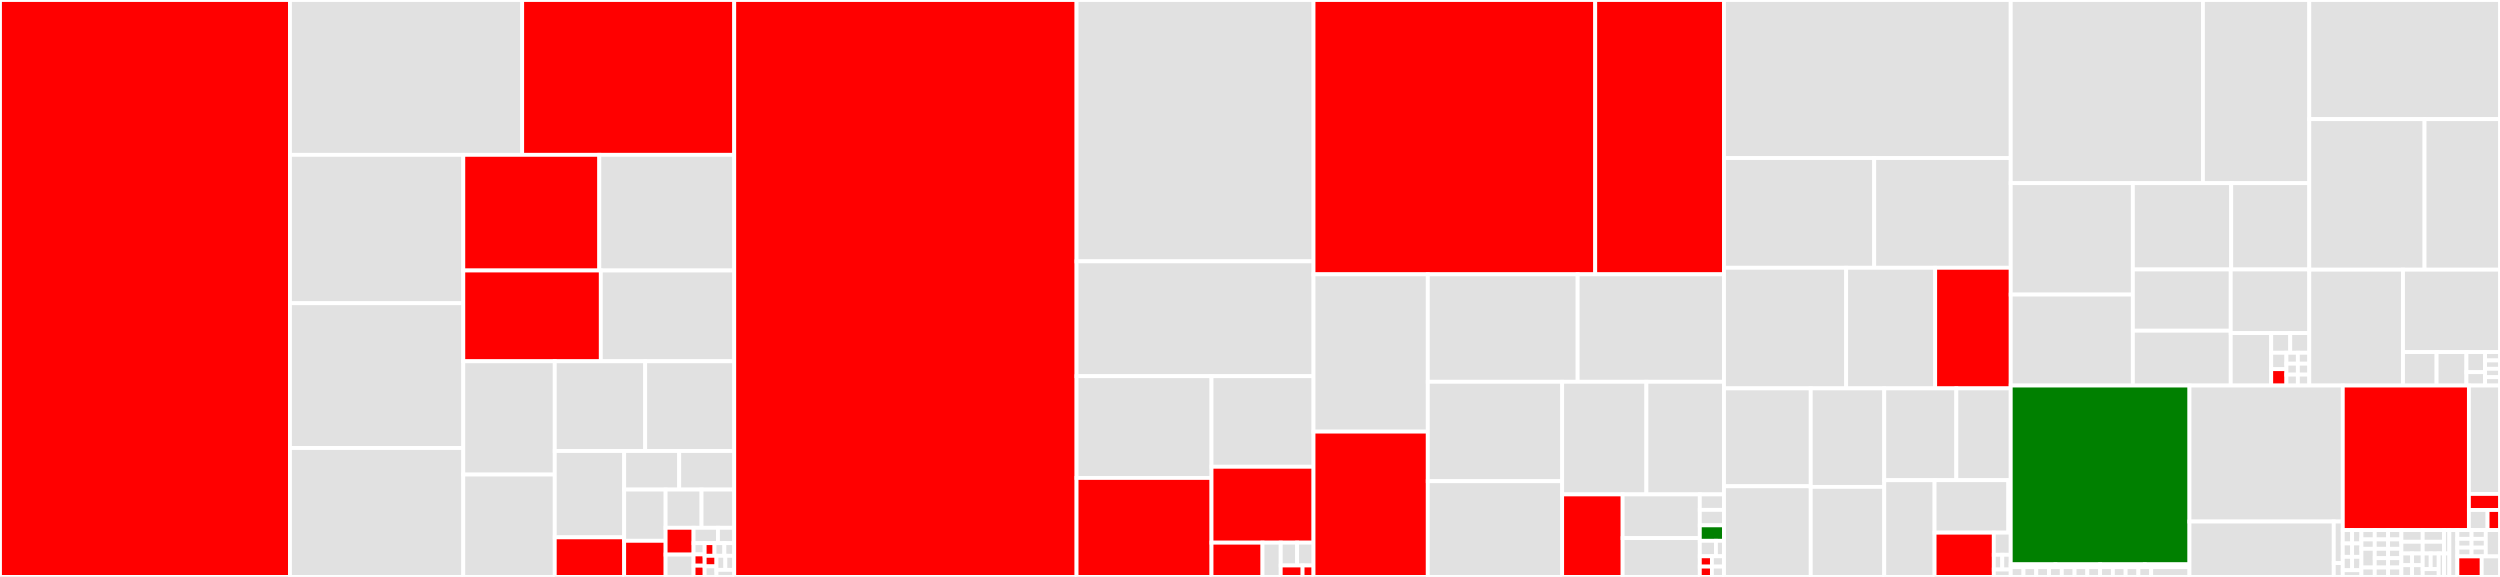<svg baseProfile="full" width="650" height="150" viewBox="0 0 650 150" version="1.1"
xmlns="http://www.w3.org/2000/svg" xmlns:ev="http://www.w3.org/2001/xml-events"
xmlns:xlink="http://www.w3.org/1999/xlink">

<rect x="0" y="0" width="650" height="150" fill="#333333" stroke="none"/>

<style>rect.s{mask:url(#mask);}</style>
<defs>
  <pattern id="white" width="4" height="4" patternUnits="userSpaceOnUse" patternTransform="rotate(45)">
    <rect width="2" height="2" transform="translate(0,0)" fill="white"></rect>
  </pattern>
  <mask id="mask">
    <rect x="0" y="0" width="100%" height="100%" fill="url(#white)"></rect>
  </mask>
</defs>

<rect x="0" y="0" width="75.392" height="150.0" fill="red" stroke="white" stroke-width="1" class=" tooltipped" data-content="fiff/fiff_stream.cpp"><title>fiff/fiff_stream.cpp</title></rect>
<rect x="75.392" y="0" width="60.374" height="40.258" fill="#e1e1e1" stroke="white" stroke-width="1" class=" tooltipped" data-content="fiff/fiff_raw_data.cpp"><title>fiff/fiff_raw_data.cpp</title></rect>
<rect x="135.765" y="0" width="55.133" height="40.258" fill="red" stroke="white" stroke-width="1" class=" tooltipped" data-content="fiff/fiff_tag.cpp"><title>fiff/fiff_tag.cpp</title></rect>
<rect x="75.392" y="40.258" width="45.065" height="38.578" fill="#e1e1e1" stroke="white" stroke-width="1" class=" tooltipped" data-content="fiff/fiff_cov.cpp"><title>fiff/fiff_cov.cpp</title></rect>
<rect x="75.392" y="78.836" width="45.065" height="37.642" fill="#e1e1e1" stroke="white" stroke-width="1" class=" tooltipped" data-content="fiff/fiff_evoked.cpp"><title>fiff/fiff_evoked.cpp</title></rect>
<rect x="75.392" y="116.478" width="45.065" height="33.522" fill="#e1e1e1" stroke="white" stroke-width="1" class=" tooltipped" data-content="fiff/fiff_info.cpp"><title>fiff/fiff_info.cpp</title></rect>
<rect x="120.456" y="40.258" width="35.361" height="30.071" fill="red" stroke="white" stroke-width="1" class=" tooltipped" data-content="fiff/fiff_coord_trans.cpp"><title>fiff/fiff_coord_trans.cpp</title></rect>
<rect x="155.818" y="40.258" width="35.081" height="30.071" fill="#e1e1e1" stroke="white" stroke-width="1" class=" tooltipped" data-content="fiff/fiff_info_base.cpp"><title>fiff/fiff_info_base.cpp</title></rect>
<rect x="120.456" y="70.329" width="35.757" height="23.602" fill="red" stroke="white" stroke-width="1" class=" tooltipped" data-content="fiff/fiff_dir_node.cpp"><title>fiff/fiff_dir_node.cpp</title></rect>
<rect x="156.214" y="70.329" width="34.685" height="23.602" fill="#e1e1e1" stroke="white" stroke-width="1" class=" tooltipped" data-content="fiff/fiff_dig_point_set.cpp"><title>fiff/fiff_dig_point_set.cpp</title></rect>
<rect x="120.456" y="93.931" width="23.782" height="29.454" fill="#e1e1e1" stroke="white" stroke-width="1" class=" tooltipped" data-content="fiff/fiff_io.cpp"><title>fiff/fiff_io.cpp</title></rect>
<rect x="120.456" y="123.385" width="23.782" height="26.615" fill="#e1e1e1" stroke="white" stroke-width="1" class=" tooltipped" data-content="fiff/fiff_proj.cpp"><title>fiff/fiff_proj.cpp</title></rect>
<rect x="144.238" y="93.931" width="23.511" height="23.332" fill="#e1e1e1" stroke="white" stroke-width="1" class=" tooltipped" data-content="fiff/fiff_evoked_set.cpp"><title>fiff/fiff_evoked_set.cpp</title></rect>
<rect x="167.749" y="93.931" width="23.149" height="23.332" fill="#e1e1e1" stroke="white" stroke-width="1" class=" tooltipped" data-content="fiff/fiff_id.cpp"><title>fiff/fiff_id.cpp</title></rect>
<rect x="144.238" y="117.263" width="18.045" height="22.448" fill="#e1e1e1" stroke="white" stroke-width="1" class=" tooltipped" data-content="fiff/fifffilesharer.cpp"><title>fiff/fifffilesharer.cpp</title></rect>
<rect x="144.238" y="139.711" width="18.045" height="10.289" fill="red" stroke="white" stroke-width="1" class=" tooltipped" data-content="fiff/fiff_named_matrix.cpp"><title>fiff/fiff_named_matrix.cpp</title></rect>
<rect x="162.283" y="117.263" width="14.307" height="10.028" fill="#e1e1e1" stroke="white" stroke-width="1" class=" tooltipped" data-content="fiff/fiff_ch_pos.cpp"><title>fiff/fiff_ch_pos.cpp</title></rect>
<rect x="176.591" y="117.263" width="14.307" height="10.028" fill="#e1e1e1" stroke="white" stroke-width="1" class=" tooltipped" data-content="fiff/fiff_ch_info.cpp"><title>fiff/fiff_ch_info.cpp</title></rect>
<rect x="162.283" y="127.291" width="10.777" height="13.312" fill="#e1e1e1" stroke="white" stroke-width="1" class=" tooltipped" data-content="fiff/fiff_ctf_comp.cpp"><title>fiff/fiff_ctf_comp.cpp</title></rect>
<rect x="162.283" y="140.603" width="10.777" height="9.397" fill="red" stroke="white" stroke-width="1" class=" tooltipped" data-content="fiff/fiff_tag.h"><title>fiff/fiff_tag.h</title></rect>
<rect x="173.061" y="127.291" width="9.344" height="9.935" fill="#e1e1e1" stroke="white" stroke-width="1" class=" tooltipped" data-content="fiff/fiff_dir_entry.cpp"><title>fiff/fiff_dir_entry.cpp</title></rect>
<rect x="182.404" y="127.291" width="8.494" height="9.935" fill="#e1e1e1" stroke="white" stroke-width="1" class=" tooltipped" data-content="fiff/fiff_raw_dir.cpp"><title>fiff/fiff_raw_dir.cpp</title></rect>
<rect x="173.061" y="137.226" width="7.267" height="6.968" fill="red" stroke="white" stroke-width="1" class=" tooltipped" data-content="fiff/fiff_types.h"><title>fiff/fiff_types.h</title></rect>
<rect x="173.061" y="144.194" width="7.267" height="5.806" fill="#e1e1e1" stroke="white" stroke-width="1" class=" tooltipped" data-content="fiff/fiff_dig_point.cpp"><title>fiff/fiff_dig_point.cpp</title></rect>
<rect x="180.328" y="137.226" width="6.342" height="3.992" fill="#e1e1e1" stroke="white" stroke-width="1" class=" tooltipped" data-content="fiff/fiff_global.cpp"><title>fiff/fiff_global.cpp</title></rect>
<rect x="186.67" y="137.226" width="4.228" height="3.992" fill="#e1e1e1" stroke="white" stroke-width="1" class=" tooltipped" data-content="fiff/fiff_cov.h"><title>fiff/fiff_cov.h</title></rect>
<rect x="180.328" y="141.218" width="2.883" height="2.927" fill="#e1e1e1" stroke="white" stroke-width="1" class=" tooltipped" data-content="fiff/fiff.cpp"><title>fiff/fiff.cpp</title></rect>
<rect x="180.328" y="144.145" width="2.883" height="2.927" fill="red" stroke="white" stroke-width="1" class=" tooltipped" data-content="fiff/fiff_info.h"><title>fiff/fiff_info.h</title></rect>
<rect x="180.328" y="147.073" width="2.883" height="2.927" fill="red" stroke="white" stroke-width="1" class=" tooltipped" data-content="fiff/fiff_evoked.h"><title>fiff/fiff_evoked.h</title></rect>
<rect x="183.211" y="141.218" width="2.563" height="3.293" fill="red" stroke="white" stroke-width="1" class=" tooltipped" data-content="fiff/fiff_stream.h"><title>fiff/fiff_stream.h</title></rect>
<rect x="185.773" y="141.218" width="2.563" height="3.293" fill="#e1e1e1" stroke="white" stroke-width="1" class=" tooltipped" data-content="fiff/fiff_raw_dir.h"><title>fiff/fiff_raw_dir.h</title></rect>
<rect x="188.336" y="141.218" width="2.563" height="3.293" fill="#e1e1e1" stroke="white" stroke-width="1" class=" tooltipped" data-content="fiff/fiff_dir_node.h"><title>fiff/fiff_dir_node.h</title></rect>
<rect x="183.211" y="144.511" width="3.075" height="2.744" fill="red" stroke="white" stroke-width="1" class=" tooltipped" data-content="fiff/fiff_info_base.h"><title>fiff/fiff_info_base.h</title></rect>
<rect x="183.211" y="147.256" width="3.075" height="2.744" fill="#e1e1e1" stroke="white" stroke-width="1" class=" tooltipped" data-content="fiff/fifffilesharer.h"><title>fiff/fifffilesharer.h</title></rect>
<rect x="186.286" y="144.511" width="2.306" height="3.659" fill="#e1e1e1" stroke="white" stroke-width="1" class=" tooltipped" data-content="fiff/fiff_evoked_set.h"><title>fiff/fiff_evoked_set.h</title></rect>
<rect x="188.592" y="144.511" width="2.306" height="3.659" fill="#e1e1e1" stroke="white" stroke-width="1" class=" tooltipped" data-content="fiff/fiff_coord_trans.h"><title>fiff/fiff_coord_trans.h</title></rect>
<rect x="186.286" y="148.17" width="4.613" height="1.83" fill="#e1e1e1" stroke="white" stroke-width="1" class=" tooltipped" data-content="fiff/fiff_named_matrix.h"><title>fiff/fiff_named_matrix.h</title></rect>
<rect x="190.898" y="0" width="89.007" height="150.0" fill="red" stroke="white" stroke-width="1" class=" tooltipped" data-content="fwd/fwd_bem_model.cpp"><title>fwd/fwd_bem_model.cpp</title></rect>
<rect x="279.906" y="0" width="61.607" height="67.945" fill="#e1e1e1" stroke="white" stroke-width="1" class=" tooltipped" data-content="fwd/fwd_eeg_sphere_model.cpp"><title>fwd/fwd_eeg_sphere_model.cpp</title></rect>
<rect x="279.906" y="67.945" width="61.607" height="29.863" fill="#e1e1e1" stroke="white" stroke-width="1" class=" tooltipped" data-content="fwd/fwd_coil_set.cpp"><title>fwd/fwd_coil_set.cpp</title></rect>
<rect x="279.906" y="97.808" width="35.089" height="26.457" fill="#e1e1e1" stroke="white" stroke-width="1" class=" tooltipped" data-content="fwd/fwd_coil.cpp"><title>fwd/fwd_coil.cpp</title></rect>
<rect x="279.906" y="124.265" width="35.089" height="25.735" fill="red" stroke="white" stroke-width="1" class=" tooltipped" data-content="fwd/fwd_comp_data.cpp"><title>fwd/fwd_comp_data.cpp</title></rect>
<rect x="314.994" y="97.808" width="26.519" height="23.55" fill="#e1e1e1" stroke="white" stroke-width="1" class=" tooltipped" data-content="fwd/fwd_eeg_sphere_model_set.cpp"><title>fwd/fwd_eeg_sphere_model_set.cpp</title></rect>
<rect x="314.994" y="121.358" width="26.519" height="19.731" fill="red" stroke="white" stroke-width="1" class=" tooltipped" data-content="fwd/fwd_thread_arg.cpp"><title>fwd/fwd_thread_arg.cpp</title></rect>
<rect x="314.994" y="141.089" width="13.259" height="8.911" fill="red" stroke="white" stroke-width="1" class=" tooltipped" data-content="fwd/fwd_bem_solution.cpp"><title>fwd/fwd_bem_solution.cpp</title></rect>
<rect x="328.254" y="141.089" width="4.735" height="8.911" fill="#e1e1e1" stroke="white" stroke-width="1" class=" tooltipped" data-content="fwd/fwd_eeg_sphere_layer.cpp"><title>fwd/fwd_eeg_sphere_layer.cpp</title></rect>
<rect x="332.989" y="141.089" width="4.262" height="5.941" fill="#e1e1e1" stroke="white" stroke-width="1" class=" tooltipped" data-content="fwd/fwd_global.cpp"><title>fwd/fwd_global.cpp</title></rect>
<rect x="337.251" y="141.089" width="4.262" height="5.941" fill="#e1e1e1" stroke="white" stroke-width="1" class=" tooltipped" data-content="fwd/fwd_eeg_sphere_layer.h"><title>fwd/fwd_eeg_sphere_layer.h</title></rect>
<rect x="332.989" y="147.03" width="5.683" height="2.97" fill="red" stroke="white" stroke-width="1" class=" tooltipped" data-content="fwd/fwd_coil_set.h"><title>fwd/fwd_coil_set.h</title></rect>
<rect x="338.672" y="147.03" width="2.841" height="2.97" fill="red" stroke="white" stroke-width="1" class=" tooltipped" data-content="fwd/fwd_bem_model.h"><title>fwd/fwd_bem_model.h</title></rect>
<rect x="341.513" y="0" width="73.244" height="71.323" fill="red" stroke="white" stroke-width="1" class=" tooltipped" data-content="mne/mne_forwardsolution.cpp"><title>mne/mne_forwardsolution.cpp</title></rect>
<rect x="414.757" y="0" width="33.486" height="71.323" fill="red" stroke="white" stroke-width="1" class=" tooltipped" data-content="mne/mne_sourcespace.cpp"><title>mne/mne_sourcespace.cpp</title></rect>
<rect x="341.513" y="71.323" width="29.713" height="40.901" fill="#e1e1e1" stroke="white" stroke-width="1" class=" tooltipped" data-content="mne/mne_bem.cpp"><title>mne/mne_bem.cpp</title></rect>
<rect x="341.513" y="112.224" width="29.713" height="37.776" fill="red" stroke="white" stroke-width="1" class=" tooltipped" data-content="mne/mne_hemisphere.cpp"><title>mne/mne_hemisphere.cpp</title></rect>
<rect x="371.226" y="71.323" width="38.962" height="27.942" fill="#e1e1e1" stroke="white" stroke-width="1" class=" tooltipped" data-content="mne/mne_epoch_data_list.cpp"><title>mne/mne_epoch_data_list.cpp</title></rect>
<rect x="410.187" y="71.323" width="38.056" height="27.942" fill="#e1e1e1" stroke="white" stroke-width="1" class=" tooltipped" data-content="mne/mne_project_to_surface.cpp"><title>mne/mne_project_to_surface.cpp</title></rect>
<rect x="371.226" y="99.265" width="34.932" height="25.85" fill="#e1e1e1" stroke="white" stroke-width="1" class=" tooltipped" data-content="mne/mne_bem_surface.cpp"><title>mne/mne_bem_surface.cpp</title></rect>
<rect x="371.226" y="125.116" width="34.932" height="24.884" fill="#e1e1e1" stroke="white" stroke-width="1" class=" tooltipped" data-content="mne/mne_sourceestimate.cpp"><title>mne/mne_sourceestimate.cpp</title></rect>
<rect x="406.158" y="99.265" width="21.907" height="29.278" fill="#e1e1e1" stroke="white" stroke-width="1" class=" tooltipped" data-content="mne/mne_surface.cpp"><title>mne/mne_surface.cpp</title></rect>
<rect x="428.065" y="99.265" width="20.178" height="29.278" fill="#e1e1e1" stroke="white" stroke-width="1" class=" tooltipped" data-content="mne/mne.cpp"><title>mne/mne.cpp</title></rect>
<rect x="406.158" y="128.543" width="15.733" height="21.457" fill="red" stroke="white" stroke-width="1" class=" tooltipped" data-content="mne/mne_cluster_info.cpp"><title>mne/mne_cluster_info.cpp</title></rect>
<rect x="421.891" y="128.543" width="20.059" height="11.36" fill="#e1e1e1" stroke="white" stroke-width="1" class=" tooltipped" data-content="mne/mne_epoch_data.cpp"><title>mne/mne_epoch_data.cpp</title></rect>
<rect x="421.891" y="139.903" width="20.059" height="10.097" fill="#e1e1e1" stroke="white" stroke-width="1" class=" tooltipped" data-content="mne/mne_corsourceestimate.cpp"><title>mne/mne_corsourceestimate.cpp</title></rect>
<rect x="441.95" y="128.543" width="6.293" height="4.023" fill="#e1e1e1" stroke="white" stroke-width="1" class=" tooltipped" data-content="mne/mne_surface.h"><title>mne/mne_surface.h</title></rect>
<rect x="441.95" y="132.566" width="6.293" height="4.023" fill="#e1e1e1" stroke="white" stroke-width="1" class=" tooltipped" data-content="mne/mne_global.cpp"><title>mne/mne_global.cpp</title></rect>
<rect x="441.95" y="136.589" width="6.293" height="4.023" fill="green" stroke="white" stroke-width="1" class=" tooltipped" data-content="mne/mne_forwardsolution.h"><title>mne/mne_forwardsolution.h</title></rect>
<rect x="441.95" y="140.613" width="4.195" height="4.023" fill="#e1e1e1" stroke="white" stroke-width="1" class=" tooltipped" data-content="mne/mne_epoch_data_list.h"><title>mne/mne_epoch_data_list.h</title></rect>
<rect x="446.145" y="140.613" width="2.098" height="4.023" fill="#e1e1e1" stroke="white" stroke-width="1" class=" tooltipped" data-content="mne/mne.h"><title>mne/mne.h</title></rect>
<rect x="441.95" y="144.636" width="3.147" height="2.682" fill="red" stroke="white" stroke-width="1" class=" tooltipped" data-content="mne/mne_sourcespace.h"><title>mne/mne_sourcespace.h</title></rect>
<rect x="441.95" y="147.318" width="3.147" height="2.682" fill="red" stroke="white" stroke-width="1" class=" tooltipped" data-content="mne/mne_cluster_info.h"><title>mne/mne_cluster_info.h</title></rect>
<rect x="445.096" y="144.636" width="3.147" height="2.682" fill="#e1e1e1" stroke="white" stroke-width="1" class=" tooltipped" data-content="mne/mne_sourceestimate.h"><title>mne/mne_sourceestimate.h</title></rect>
<rect x="445.096" y="147.318" width="3.147" height="2.682" fill="#e1e1e1" stroke="white" stroke-width="1" class=" tooltipped" data-content="mne/mne_inverse_operator.h"><title>mne/mne_inverse_operator.h</title></rect>
<rect x="448.243" y="0" width="74.548" height="41.094" fill="#e1e1e1" stroke="white" stroke-width="1" class=" tooltipped" data-content="utils/kmeans.cpp"><title>utils/kmeans.cpp</title></rect>
<rect x="448.243" y="41.094" width="39.049" height="28.528" fill="#e1e1e1" stroke="white" stroke-width="1" class=" tooltipped" data-content="utils/mnemath.cpp"><title>utils/mnemath.cpp</title></rect>
<rect x="487.292" y="41.094" width="35.499" height="28.528" fill="#e1e1e1" stroke="white" stroke-width="1" class=" tooltipped" data-content="utils/ioutils.cpp"><title>utils/ioutils.cpp</title></rect>
<rect x="448.243" y="69.623" width="31.757" height="31.358" fill="#e1e1e1" stroke="white" stroke-width="1" class=" tooltipped" data-content="utils/mnetracer.cpp"><title>utils/mnetracer.cpp</title></rect>
<rect x="480" y="69.623" width="23.145" height="31.358" fill="#e1e1e1" stroke="white" stroke-width="1" class=" tooltipped" data-content="utils/sphere.cpp"><title>utils/sphere.cpp</title></rect>
<rect x="503.144" y="69.623" width="19.646" height="31.358" fill="red" stroke="white" stroke-width="1" class=" tooltipped" data-content="utils/spectral.cpp"><title>utils/spectral.cpp</title></rect>
<rect x="448.243" y="100.981" width="22.554" height="25.445" fill="#e1e1e1" stroke="white" stroke-width="1" class=" tooltipped" data-content="utils/layoutmaker.cpp"><title>utils/layoutmaker.cpp</title></rect>
<rect x="448.243" y="126.426" width="22.554" height="23.574" fill="#e1e1e1" stroke="white" stroke-width="1" class=" tooltipped" data-content="utils/selectionio.cpp"><title>utils/selectionio.cpp</title></rect>
<rect x="470.797" y="100.981" width="19.11" height="25.613" fill="#e1e1e1" stroke="white" stroke-width="1" class=" tooltipped" data-content="utils/layoutloader.cpp"><title>utils/layoutloader.cpp</title></rect>
<rect x="470.797" y="126.595" width="19.11" height="23.405" fill="#e1e1e1" stroke="white" stroke-width="1" class=" tooltipped" data-content="utils/warp.cpp"><title>utils/warp.cpp</title></rect>
<rect x="489.907" y="100.981" width="18.74" height="23.868" fill="#e1e1e1" stroke="white" stroke-width="1" class=" tooltipped" data-content="utils/simplex_algorithm.h"><title>utils/simplex_algorithm.h</title></rect>
<rect x="508.647" y="100.981" width="14.144" height="23.868" fill="#e1e1e1" stroke="white" stroke-width="1" class=" tooltipped" data-content="utils/spectrogram.cpp"><title>utils/spectrogram.cpp</title></rect>
<rect x="489.907" y="124.849" width="13.086" height="25.151" fill="#e1e1e1" stroke="white" stroke-width="1" class=" tooltipped" data-content="utils/file.cpp"><title>utils/file.cpp</title></rect>
<rect x="502.993" y="124.849" width="19.179" height="13.641" fill="#e1e1e1" stroke="white" stroke-width="1" class=" tooltipped" data-content="utils/generics/circularbuffer.h"><title>utils/generics/circularbuffer.h</title></rect>
<rect x="522.172" y="124.849" width="0.619" height="13.641" fill="#e1e1e1" stroke="white" stroke-width="1" class=" tooltipped" data-content="utils/generics/commandpattern.h"><title>utils/generics/commandpattern.h</title></rect>
<rect x="502.993" y="138.49" width="15.398" height="11.51" fill="red" stroke="white" stroke-width="1" class=" tooltipped" data-content="utils/mnemath.h"><title>utils/mnemath.h</title></rect>
<rect x="518.391" y="138.49" width="4.399" height="5.755" fill="#e1e1e1" stroke="white" stroke-width="1" class=" tooltipped" data-content="utils/utils_global.cpp"><title>utils/utils_global.cpp</title></rect>
<rect x="518.391" y="144.245" width="2.2" height="3.837" fill="#e1e1e1" stroke="white" stroke-width="1" class=" tooltipped" data-content="utils/kmeans.h"><title>utils/kmeans.h</title></rect>
<rect x="520.591" y="144.245" width="2.2" height="3.837" fill="#e1e1e1" stroke="white" stroke-width="1" class=" tooltipped" data-content="utils/spectral.h"><title>utils/spectral.h</title></rect>
<rect x="518.391" y="148.082" width="4.399" height="1.918" fill="#e1e1e1" stroke="white" stroke-width="1" class=" tooltipped" data-content="utils/spectrogram.h"><title>utils/spectrogram.h</title></rect>
<rect x="522.791" y="0" width="49.976" height="47.621" fill="#e1e1e1" stroke="white" stroke-width="1" class=" tooltipped" data-content="rtprocessing/rtaveraging.cpp"><title>rtprocessing/rtaveraging.cpp</title></rect>
<rect x="572.767" y="0" width="27.646" height="47.621" fill="#e1e1e1" stroke="white" stroke-width="1" class=" tooltipped" data-content="rtprocessing/filter.cpp"><title>rtprocessing/filter.cpp</title></rect>
<rect x="522.791" y="47.621" width="31.755" height="28.969" fill="#e1e1e1" stroke="white" stroke-width="1" class=" tooltipped" data-content="rtprocessing/rtnoise.cpp"><title>rtprocessing/rtnoise.cpp</title></rect>
<rect x="522.791" y="76.59" width="31.755" height="23.653" fill="#e1e1e1" stroke="white" stroke-width="1" class=" tooltipped" data-content="rtprocessing/icp.cpp"><title>rtprocessing/icp.cpp</title></rect>
<rect x="554.545" y="47.621" width="25.566" height="22.447" fill="#e1e1e1" stroke="white" stroke-width="1" class=" tooltipped" data-content="rtprocessing/detecttrigger.cpp"><title>rtprocessing/detecttrigger.cpp</title></rect>
<rect x="580.111" y="47.621" width="20.302" height="22.447" fill="#e1e1e1" stroke="white" stroke-width="1" class=" tooltipped" data-content="rtprocessing/rthpis.cpp"><title>rtprocessing/rthpis.cpp</title></rect>
<rect x="554.545" y="70.068" width="25.451" height="15.916" fill="#e1e1e1" stroke="white" stroke-width="1" class=" tooltipped" data-content="rtprocessing/rtinvop.cpp"><title>rtprocessing/rtinvop.cpp</title></rect>
<rect x="554.545" y="85.985" width="25.451" height="14.259" fill="#e1e1e1" stroke="white" stroke-width="1" class=" tooltipped" data-content="rtprocessing/rtcov.cpp"><title>rtprocessing/rtcov.cpp</title></rect>
<rect x="579.996" y="70.068" width="20.417" height="16.534" fill="#e1e1e1" stroke="white" stroke-width="1" class=" tooltipped" data-content="rtprocessing/rtconnectivity.cpp"><title>rtprocessing/rtconnectivity.cpp</title></rect>
<rect x="579.996" y="86.602" width="10.518" height="13.641" fill="#e1e1e1" stroke="white" stroke-width="1" class=" tooltipped" data-content="rtprocessing/sphara.cpp"><title>rtprocessing/sphara.cpp</title></rect>
<rect x="590.514" y="86.602" width="4.95" height="5.115" fill="#e1e1e1" stroke="white" stroke-width="1" class=" tooltipped" data-content="rtprocessing/rtaveraging.h"><title>rtprocessing/rtaveraging.h</title></rect>
<rect x="595.463" y="86.602" width="4.95" height="5.115" fill="#e1e1e1" stroke="white" stroke-width="1" class=" tooltipped" data-content="rtprocessing/rtprocessing_global.cpp"><title>rtprocessing/rtprocessing_global.cpp</title></rect>
<rect x="590.514" y="91.718" width="3.96" height="4.263" fill="#e1e1e1" stroke="white" stroke-width="1" class=" tooltipped" data-content="rtprocessing/rtinvop.h"><title>rtprocessing/rtinvop.h</title></rect>
<rect x="590.514" y="95.981" width="3.96" height="4.263" fill="red" stroke="white" stroke-width="1" class=" tooltipped" data-content="rtprocessing/helpers/filterkernel.h"><title>rtprocessing/helpers/filterkernel.h</title></rect>
<rect x="594.473" y="91.718" width="2.97" height="2.842" fill="#e1e1e1" stroke="white" stroke-width="1" class=" tooltipped" data-content="rtprocessing/icp.h"><title>rtprocessing/icp.h</title></rect>
<rect x="597.443" y="91.718" width="2.97" height="2.842" fill="#e1e1e1" stroke="white" stroke-width="1" class=" tooltipped" data-content="rtprocessing/rtcov.h"><title>rtprocessing/rtcov.h</title></rect>
<rect x="594.473" y="94.56" width="2.97" height="2.842" fill="#e1e1e1" stroke="white" stroke-width="1" class=" tooltipped" data-content="rtprocessing/filter.h"><title>rtprocessing/filter.h</title></rect>
<rect x="594.473" y="97.401" width="2.97" height="2.842" fill="#e1e1e1" stroke="white" stroke-width="1" class=" tooltipped" data-content="rtprocessing/rthpis.h"><title>rtprocessing/rthpis.h</title></rect>
<rect x="597.443" y="94.56" width="2.97" height="2.842" fill="#e1e1e1" stroke="white" stroke-width="1" class=" tooltipped" data-content="rtprocessing/rtnoise.h"><title>rtprocessing/rtnoise.h</title></rect>
<rect x="597.443" y="97.401" width="2.97" height="2.842" fill="#e1e1e1" stroke="white" stroke-width="1" class=" tooltipped" data-content="rtprocessing/rtconnectivity.h"><title>rtprocessing/rtconnectivity.h</title></rect>
<rect x="600.413" y="0" width="49.587" height="30.975" fill="#e1e1e1" stroke="white" stroke-width="1" class=" tooltipped" data-content="fs/surface.cpp"><title>fs/surface.cpp</title></rect>
<rect x="600.413" y="30.975" width="29.968" height="39.144" fill="#e1e1e1" stroke="white" stroke-width="1" class=" tooltipped" data-content="fs/annotation.cpp"><title>fs/annotation.cpp</title></rect>
<rect x="630.381" y="30.975" width="19.619" height="39.144" fill="#e1e1e1" stroke="white" stroke-width="1" class=" tooltipped" data-content="fs/surfaceset.cpp"><title>fs/surfaceset.cpp</title></rect>
<rect x="600.413" y="70.119" width="24.373" height="30.124" fill="#e1e1e1" stroke="white" stroke-width="1" class=" tooltipped" data-content="fs/annotationset.cpp"><title>fs/annotationset.cpp</title></rect>
<rect x="624.786" y="70.119" width="25.214" height="21.422" fill="#e1e1e1" stroke="white" stroke-width="1" class=" tooltipped" data-content="fs/label.cpp"><title>fs/label.cpp</title></rect>
<rect x="624.786" y="91.541" width="8.728" height="8.702" fill="#e1e1e1" stroke="white" stroke-width="1" class=" tooltipped" data-content="fs/colortable.h"><title>fs/colortable.h</title></rect>
<rect x="633.514" y="91.541" width="7.758" height="8.702" fill="#e1e1e1" stroke="white" stroke-width="1" class=" tooltipped" data-content="fs/colortable.cpp"><title>fs/colortable.cpp</title></rect>
<rect x="641.272" y="91.541" width="4.849" height="5.221" fill="#e1e1e1" stroke="white" stroke-width="1" class=" tooltipped" data-content="fs/fs_global.cpp"><title>fs/fs_global.cpp</title></rect>
<rect x="641.272" y="96.762" width="4.849" height="3.481" fill="#e1e1e1" stroke="white" stroke-width="1" class=" tooltipped" data-content="fs/annotationset.h"><title>fs/annotationset.h</title></rect>
<rect x="646.121" y="91.541" width="3.879" height="2.176" fill="#e1e1e1" stroke="white" stroke-width="1" class=" tooltipped" data-content="fs/label.h"><title>fs/label.h</title></rect>
<rect x="646.121" y="93.716" width="3.879" height="2.176" fill="#e1e1e1" stroke="white" stroke-width="1" class=" tooltipped" data-content="fs/surface.h"><title>fs/surface.h</title></rect>
<rect x="646.121" y="95.892" width="3.879" height="2.176" fill="#e1e1e1" stroke="white" stroke-width="1" class=" tooltipped" data-content="fs/annotation.h"><title>fs/annotation.h</title></rect>
<rect x="646.121" y="98.068" width="3.879" height="2.176" fill="#e1e1e1" stroke="white" stroke-width="1" class=" tooltipped" data-content="fs/surfaceset.h"><title>fs/surfaceset.h</title></rect>
<rect x="522.791" y="100.243" width="46.474" height="46.488" fill="green" stroke="white" stroke-width="1" class=" tooltipped" data-content="disp/plots/helpers/colormap.h"><title>disp/plots/helpers/colormap.h</title></rect>
<rect x="522.791" y="146.731" width="11.618" height="0.726" fill="#e1e1e1" stroke="white" stroke-width="1" class=" tooltipped" data-content="disp/plots/bar.h"><title>disp/plots/bar.h</title></rect>
<rect x="534.409" y="146.731" width="11.618" height="0.726" fill="#e1e1e1" stroke="white" stroke-width="1" class=" tooltipped" data-content="disp/plots/graph.h"><title>disp/plots/graph.h</title></rect>
<rect x="546.028" y="146.731" width="11.618" height="0.726" fill="#e1e1e1" stroke="white" stroke-width="1" class=" tooltipped" data-content="disp/plots/spline.h"><title>disp/plots/spline.h</title></rect>
<rect x="557.646" y="146.731" width="11.618" height="0.726" fill="#e1e1e1" stroke="white" stroke-width="1" class=" tooltipped" data-content="disp/plots/tfplot.h"><title>disp/plots/tfplot.h</title></rect>
<rect x="522.791" y="147.458" width="3.32" height="2.542" fill="#e1e1e1" stroke="white" stroke-width="1" class=" tooltipped" data-content="disp/viewers/helpers/layoutscene.h"><title>disp/viewers/helpers/layoutscene.h</title></rect>
<rect x="526.11" y="147.458" width="3.32" height="2.542" fill="#e1e1e1" stroke="white" stroke-width="1" class=" tooltipped" data-content="disp/viewers/helpers/averagescene.h"><title>disp/viewers/helpers/averagescene.h</title></rect>
<rect x="529.43" y="147.458" width="3.32" height="2.542" fill="#e1e1e1" stroke="white" stroke-width="1" class=" tooltipped" data-content="disp/viewers/helpers/scalecontrol.h"><title>disp/viewers/helpers/scalecontrol.h</title></rect>
<rect x="532.749" y="147.458" width="3.32" height="2.542" fill="#e1e1e1" stroke="white" stroke-width="1" class=" tooltipped" data-content="disp/viewers/helpers/selectionscene.h"><title>disp/viewers/helpers/selectionscene.h</title></rect>
<rect x="536.069" y="147.458" width="3.32" height="2.542" fill="#e1e1e1" stroke="white" stroke-width="1" class=" tooltipped" data-content="disp/viewers/helpers/filterplotscene.h"><title>disp/viewers/helpers/filterplotscene.h</title></rect>
<rect x="539.388" y="147.458" width="3.32" height="2.542" fill="#e1e1e1" stroke="white" stroke-width="1" class=" tooltipped" data-content="disp/viewers/helpers/averagesceneitem.h"><title>disp/viewers/helpers/averagesceneitem.h</title></rect>
<rect x="542.708" y="147.458" width="3.32" height="2.542" fill="#e1e1e1" stroke="white" stroke-width="1" class=" tooltipped" data-content="disp/viewers/helpers/channelinfomodel.h"><title>disp/viewers/helpers/channelinfomodel.h</title></rect>
<rect x="546.028" y="147.458" width="3.32" height="2.542" fill="#e1e1e1" stroke="white" stroke-width="1" class=" tooltipped" data-content="disp/viewers/helpers/rtfiffrawviewdelegate.h"><title>disp/viewers/helpers/rtfiffrawviewdelegate.h</title></rect>
<rect x="549.347" y="147.458" width="3.32" height="2.542" fill="#e1e1e1" stroke="white" stroke-width="1" class=" tooltipped" data-content="disp/viewers/helpers/frequencyspectrummodel.h"><title>disp/viewers/helpers/frequencyspectrummodel.h</title></rect>
<rect x="552.667" y="147.458" width="3.32" height="2.542" fill="#e1e1e1" stroke="white" stroke-width="1" class=" tooltipped" data-content="disp/viewers/helpers/frequencyspectrumdelegate.h"><title>disp/viewers/helpers/frequencyspectrumdelegate.h</title></rect>
<rect x="555.986" y="147.458" width="3.32" height="2.542" fill="#e1e1e1" stroke="white" stroke-width="1" class=" tooltipped" data-content="disp/viewers/dipolefitview.h"><title>disp/viewers/dipolefitview.h</title></rect>
<rect x="559.306" y="147.458" width="9.959" height="2.542" fill="#e1e1e1" stroke="white" stroke-width="1" class=" tooltipped" data-content="disp/disp_global.cpp"><title>disp/disp_global.cpp</title></rect>
<rect x="569.264" y="100.243" width="39.859" height="35.359" fill="#e1e1e1" stroke="white" stroke-width="1" class=" tooltipped" data-content="events/eventsharedmemmanager.cpp"><title>events/eventsharedmemmanager.cpp</title></rect>
<rect x="569.264" y="135.602" width="37.514" height="14.398" fill="#e1e1e1" stroke="white" stroke-width="1" class=" tooltipped" data-content="events/eventgroup.cpp"><title>events/eventgroup.cpp</title></rect>
<rect x="606.779" y="135.602" width="2.345" height="10.798" fill="#e1e1e1" stroke="white" stroke-width="1" class=" tooltipped" data-content="events/eventgroup.h"><title>events/eventgroup.h</title></rect>
<rect x="606.779" y="146.401" width="2.345" height="3.599" fill="#e1e1e1" stroke="white" stroke-width="1" class=" tooltipped" data-content="events/eventsharedmemmanager.h"><title>events/eventsharedmemmanager.h</title></rect>
<rect x="609.123" y="100.243" width="32.791" height="37.576" fill="red" stroke="white" stroke-width="1" class=" tooltipped" data-content="connectivity/connectivitysettings.cpp"><title>connectivity/connectivitysettings.cpp</title></rect>
<rect x="641.915" y="100.243" width="8.085" height="28.182" fill="#e1e1e1" stroke="white" stroke-width="1" class=" tooltipped" data-content="connectivity/connectivity.cpp"><title>connectivity/connectivity.cpp</title></rect>
<rect x="641.915" y="128.425" width="8.085" height="4.175" fill="red" stroke="white" stroke-width="1" class=" tooltipped" data-content="connectivity/connectivitysettings.h"><title>connectivity/connectivitysettings.h</title></rect>
<rect x="641.915" y="132.6" width="4.851" height="5.219" fill="#e1e1e1" stroke="white" stroke-width="1" class=" tooltipped" data-content="connectivity/connectivity_global.cpp"><title>connectivity/connectivity_global.cpp</title></rect>
<rect x="646.766" y="132.6" width="3.234" height="5.219" fill="red" stroke="white" stroke-width="1" class=" tooltipped" data-content="connectivity/network/network.h"><title>connectivity/network/network.h</title></rect>
<rect x="609.123" y="137.819" width="2.425" height="3.48" fill="#e1e1e1" stroke="white" stroke-width="1" class=" tooltipped" data-content="disp3D/engine/model/items/common/metatreeitem.h"><title>disp3D/engine/model/items/common/metatreeitem.h</title></rect>
<rect x="611.548" y="137.819" width="2.425" height="3.48" fill="#e1e1e1" stroke="white" stroke-width="1" class=" tooltipped" data-content="disp3D/engine/model/items/common/abstracttreeitem.h"><title>disp3D/engine/model/items/common/abstracttreeitem.h</title></rect>
<rect x="609.123" y="141.299" width="2.425" height="3.48" fill="#e1e1e1" stroke="white" stroke-width="1" class=" tooltipped" data-content="disp3D/engine/model/items/common/abstract3Dtreeitem.h"><title>disp3D/engine/model/items/common/abstract3Dtreeitem.h</title></rect>
<rect x="611.548" y="141.299" width="2.425" height="3.48" fill="#e1e1e1" stroke="white" stroke-width="1" class=" tooltipped" data-content="disp3D/engine/model/items/common/abstractmeshtreeitem.h"><title>disp3D/engine/model/items/common/abstractmeshtreeitem.h</title></rect>
<rect x="609.123" y="144.78" width="2.425" height="3.48" fill="#e1e1e1" stroke="white" stroke-width="1" class=" tooltipped" data-content="disp3D/engine/model/items/sensorspace/sensorsettreeitem.h"><title>disp3D/engine/model/items/sensorspace/sensorsettreeitem.h</title></rect>
<rect x="611.548" y="144.78" width="2.425" height="3.48" fill="#e1e1e1" stroke="white" stroke-width="1" class=" tooltipped" data-content="disp3D/engine/model/items/sensorspace/sensorsurfacetreeitem.h"><title>disp3D/engine/model/items/sensorspace/sensorsurfacetreeitem.h</title></rect>
<rect x="609.123" y="148.26" width="4.85" height="1.74" fill="#e1e1e1" stroke="white" stroke-width="1" class=" tooltipped" data-content="disp3D/engine/model/items/sensorspace/sensorpositiontreeitem.h"><title>disp3D/engine/model/items/sensorspace/sensorpositiontreeitem.h</title></rect>
<rect x="613.973" y="137.819" width="3.464" height="2.436" fill="#e1e1e1" stroke="white" stroke-width="1" class=" tooltipped" data-content="disp3D/engine/model/items/bem/bemtreeitem.h"><title>disp3D/engine/model/items/bem/bemtreeitem.h</title></rect>
<rect x="613.973" y="140.255" width="3.464" height="2.436" fill="#e1e1e1" stroke="white" stroke-width="1" class=" tooltipped" data-content="disp3D/engine/model/items/bem/bemsurfacetreeitem.h"><title>disp3D/engine/model/items/bem/bemsurfacetreeitem.h</title></rect>
<rect x="617.437" y="137.819" width="3.464" height="2.436" fill="#e1e1e1" stroke="white" stroke-width="1" class=" tooltipped" data-content="disp3D/engine/model/items/digitizer/digitizertreeitem.h"><title>disp3D/engine/model/items/digitizer/digitizertreeitem.h</title></rect>
<rect x="617.437" y="140.255" width="3.464" height="2.436" fill="#e1e1e1" stroke="white" stroke-width="1" class=" tooltipped" data-content="disp3D/engine/model/items/digitizer/digitizersettreeitem.h"><title>disp3D/engine/model/items/digitizer/digitizersettreeitem.h</title></rect>
<rect x="620.901" y="137.819" width="3.464" height="2.436" fill="#e1e1e1" stroke="white" stroke-width="1" class=" tooltipped" data-content="disp3D/engine/model/items/freesurfer/fssurfacetreeitem.h"><title>disp3D/engine/model/items/freesurfer/fssurfacetreeitem.h</title></rect>
<rect x="620.901" y="140.255" width="3.464" height="2.436" fill="#e1e1e1" stroke="white" stroke-width="1" class=" tooltipped" data-content="disp3D/engine/model/items/freesurfer/fsannotationtreeitem.h"><title>disp3D/engine/model/items/freesurfer/fsannotationtreeitem.h</title></rect>
<rect x="613.973" y="142.691" width="3.464" height="4.872" fill="#e1e1e1" stroke="white" stroke-width="1" class=" tooltipped" data-content="disp3D/engine/model/items/sensordata/sensordatatreeitem.h"><title>disp3D/engine/model/items/sensordata/sensordatatreeitem.h</title></rect>
<rect x="613.973" y="147.564" width="3.464" height="2.436" fill="#e1e1e1" stroke="white" stroke-width="1" class=" tooltipped" data-content="disp3D/engine/model/items/mri/mritreeitem.h"><title>disp3D/engine/model/items/mri/mritreeitem.h</title></rect>
<rect x="617.437" y="142.691" width="3.464" height="2.436" fill="#e1e1e1" stroke="white" stroke-width="1" class=" tooltipped" data-content="disp3D/engine/model/items/network/networktreeitem.h"><title>disp3D/engine/model/items/network/networktreeitem.h</title></rect>
<rect x="620.901" y="142.691" width="3.464" height="2.436" fill="#e1e1e1" stroke="white" stroke-width="1" class=" tooltipped" data-content="disp3D/engine/model/items/subject/subjecttreeitem.h"><title>disp3D/engine/model/items/subject/subjecttreeitem.h</title></rect>
<rect x="617.437" y="145.128" width="3.464" height="2.436" fill="#e1e1e1" stroke="white" stroke-width="1" class=" tooltipped" data-content="disp3D/engine/model/items/sourcedata/ecddatatreeitem.h"><title>disp3D/engine/model/items/sourcedata/ecddatatreeitem.h</title></rect>
<rect x="617.437" y="147.564" width="3.464" height="2.436" fill="#e1e1e1" stroke="white" stroke-width="1" class=" tooltipped" data-content="disp3D/engine/model/items/hemisphere/hemispheretreeitem.h"><title>disp3D/engine/model/items/hemisphere/hemispheretreeitem.h</title></rect>
<rect x="620.901" y="145.128" width="3.464" height="2.436" fill="#e1e1e1" stroke="white" stroke-width="1" class=" tooltipped" data-content="disp3D/engine/model/items/measurement/measurementtreeitem.h"><title>disp3D/engine/model/items/measurement/measurementtreeitem.h</title></rect>
<rect x="620.901" y="147.564" width="3.464" height="2.436" fill="#e1e1e1" stroke="white" stroke-width="1" class=" tooltipped" data-content="disp3D/engine/model/items/sourcespace/sourcespacetreeitem.h"><title>disp3D/engine/model/items/sourcespace/sourcespacetreeitem.h</title></rect>
<rect x="624.366" y="137.819" width="5.543" height="3.045" fill="#e1e1e1" stroke="white" stroke-width="1" class=" tooltipped" data-content="disp3D/engine/model/workers/rtSourceLoc/rtsourcedataworker.h"><title>disp3D/engine/model/workers/rtSourceLoc/rtsourcedataworker.h</title></rect>
<rect x="624.366" y="140.864" width="5.543" height="3.045" fill="#e1e1e1" stroke="white" stroke-width="1" class=" tooltipped" data-content="disp3D/engine/model/workers/rtSourceLoc/rtsourceinterpolationmatworker.h"><title>disp3D/engine/model/workers/rtSourceLoc/rtsourceinterpolationmatworker.h</title></rect>
<rect x="629.908" y="137.819" width="5.543" height="3.045" fill="#e1e1e1" stroke="white" stroke-width="1" class=" tooltipped" data-content="disp3D/engine/model/workers/rtSensorData/rtsensordataworker.h"><title>disp3D/engine/model/workers/rtSensorData/rtsensordataworker.h</title></rect>
<rect x="629.908" y="140.864" width="5.543" height="3.045" fill="#e1e1e1" stroke="white" stroke-width="1" class=" tooltipped" data-content="disp3D/engine/model/workers/rtSensorData/rtsensorinterpolationmatworker.h"><title>disp3D/engine/model/workers/rtSensorData/rtsensorinterpolationmatworker.h</title></rect>
<rect x="624.366" y="143.909" width="2.771" height="3.045" fill="#e1e1e1" stroke="white" stroke-width="1" class=" tooltipped" data-content="disp3D/engine/model/materials/networkmaterial.h"><title>disp3D/engine/model/materials/networkmaterial.h</title></rect>
<rect x="624.366" y="146.955" width="2.771" height="3.045" fill="#e1e1e1" stroke="white" stroke-width="1" class=" tooltipped" data-content="disp3D/engine/model/materials/shownormalsmaterial.h"><title>disp3D/engine/model/materials/shownormalsmaterial.h</title></rect>
<rect x="627.137" y="143.909" width="2.771" height="3.045" fill="#e1e1e1" stroke="white" stroke-width="1" class=" tooltipped" data-content="disp3D/engine/model/materials/gpuinterpolationmaterial.h"><title>disp3D/engine/model/materials/gpuinterpolationmaterial.h</title></rect>
<rect x="627.137" y="146.955" width="2.771" height="3.045" fill="#e1e1e1" stroke="white" stroke-width="1" class=" tooltipped" data-content="disp3D/engine/model/materials/abstractphongalphamaterial.h"><title>disp3D/engine/model/materials/abstractphongalphamaterial.h</title></rect>
<rect x="629.908" y="143.909" width="2.078" height="4.06" fill="#e1e1e1" stroke="white" stroke-width="1" class=" tooltipped" data-content="disp3D/engine/model/materials/geometrymultipliermaterial.h"><title>disp3D/engine/model/materials/geometrymultipliermaterial.h</title></rect>
<rect x="631.987" y="143.909" width="2.078" height="4.06" fill="#e1e1e1" stroke="white" stroke-width="1" class=" tooltipped" data-content="disp3D/engine/model/materials/pervertexphongalphamaterial.h"><title>disp3D/engine/model/materials/pervertexphongalphamaterial.h</title></rect>
<rect x="629.908" y="147.97" width="4.157" height="2.03" fill="#e1e1e1" stroke="white" stroke-width="1" class=" tooltipped" data-content="disp3D/engine/model/materials/pervertextessphongalphamaterial.h"><title>disp3D/engine/model/materials/pervertextessphongalphamaterial.h</title></rect>
<rect x="634.065" y="143.909" width="1.386" height="6.091" fill="#e1e1e1" stroke="white" stroke-width="1" class=" tooltipped" data-content="disp3D/engine/model/data3Dtreemodel.h"><title>disp3D/engine/model/data3Dtreemodel.h</title></rect>
<rect x="635.451" y="137.819" width="1.386" height="6.091" fill="#e1e1e1" stroke="white" stroke-width="1" class=" tooltipped" data-content="disp3D/engine/delegate/data3Dtreedelegate.h"><title>disp3D/engine/delegate/data3Dtreedelegate.h</title></rect>
<rect x="635.451" y="143.909" width="1.386" height="6.091" fill="#e1e1e1" stroke="white" stroke-width="1" class=" tooltipped" data-content="disp3D/engine/view/orbitalcameracontroller.h"><title>disp3D/engine/view/orbitalcameracontroller.h</title></rect>
<rect x="636.836" y="137.819" width="2.078" height="12.181" fill="#e1e1e1" stroke="white" stroke-width="1" class=" tooltipped" data-content="disp3D/disp3D_global.cpp"><title>disp3D/disp3D_global.cpp</title></rect>
<rect x="638.915" y="137.819" width="3.695" height="2.284" fill="#e1e1e1" stroke="white" stroke-width="1" class=" tooltipped" data-content="communication/rtClient/rtclient.h"><title>communication/rtClient/rtclient.h</title></rect>
<rect x="638.915" y="140.103" width="3.695" height="2.284" fill="#e1e1e1" stroke="white" stroke-width="1" class=" tooltipped" data-content="communication/rtClient/rtcmdclient.h"><title>communication/rtClient/rtcmdclient.h</title></rect>
<rect x="638.915" y="142.387" width="3.695" height="2.284" fill="#e1e1e1" stroke="white" stroke-width="1" class=" tooltipped" data-content="communication/rtClient/rtdataclient.h"><title>communication/rtClient/rtdataclient.h</title></rect>
<rect x="642.61" y="137.819" width="3.695" height="2.284" fill="#e1e1e1" stroke="white" stroke-width="1" class=" tooltipped" data-content="communication/rtCommand/command.h"><title>communication/rtCommand/command.h</title></rect>
<rect x="642.61" y="140.103" width="3.695" height="2.284" fill="#e1e1e1" stroke="white" stroke-width="1" class=" tooltipped" data-content="communication/rtCommand/rawcommand.h"><title>communication/rtCommand/rawcommand.h</title></rect>
<rect x="642.61" y="142.387" width="3.695" height="2.284" fill="#e1e1e1" stroke="white" stroke-width="1" class=" tooltipped" data-content="communication/rtCommand/commandparser.h"><title>communication/rtCommand/commandparser.h</title></rect>
<rect x="646.305" y="137.819" width="3.695" height="6.852" fill="#e1e1e1" stroke="white" stroke-width="1" class=" tooltipped" data-content="communication/communication_global.cpp"><title>communication/communication_global.cpp</title></rect>
<rect x="638.915" y="144.671" width="6.334" height="5.329" fill="red" stroke="white" stroke-width="1" class=" tooltipped" data-content="inverse/hpiFit/hpifit.h"><title>inverse/hpiFit/hpifit.h</title></rect>
<rect x="645.249" y="144.671" width="4.751" height="5.329" fill="#e1e1e1" stroke="white" stroke-width="1" class=" tooltipped" data-content="inverse/inverse_global.cpp"><title>inverse/inverse_global.cpp</title></rect>
</svg>